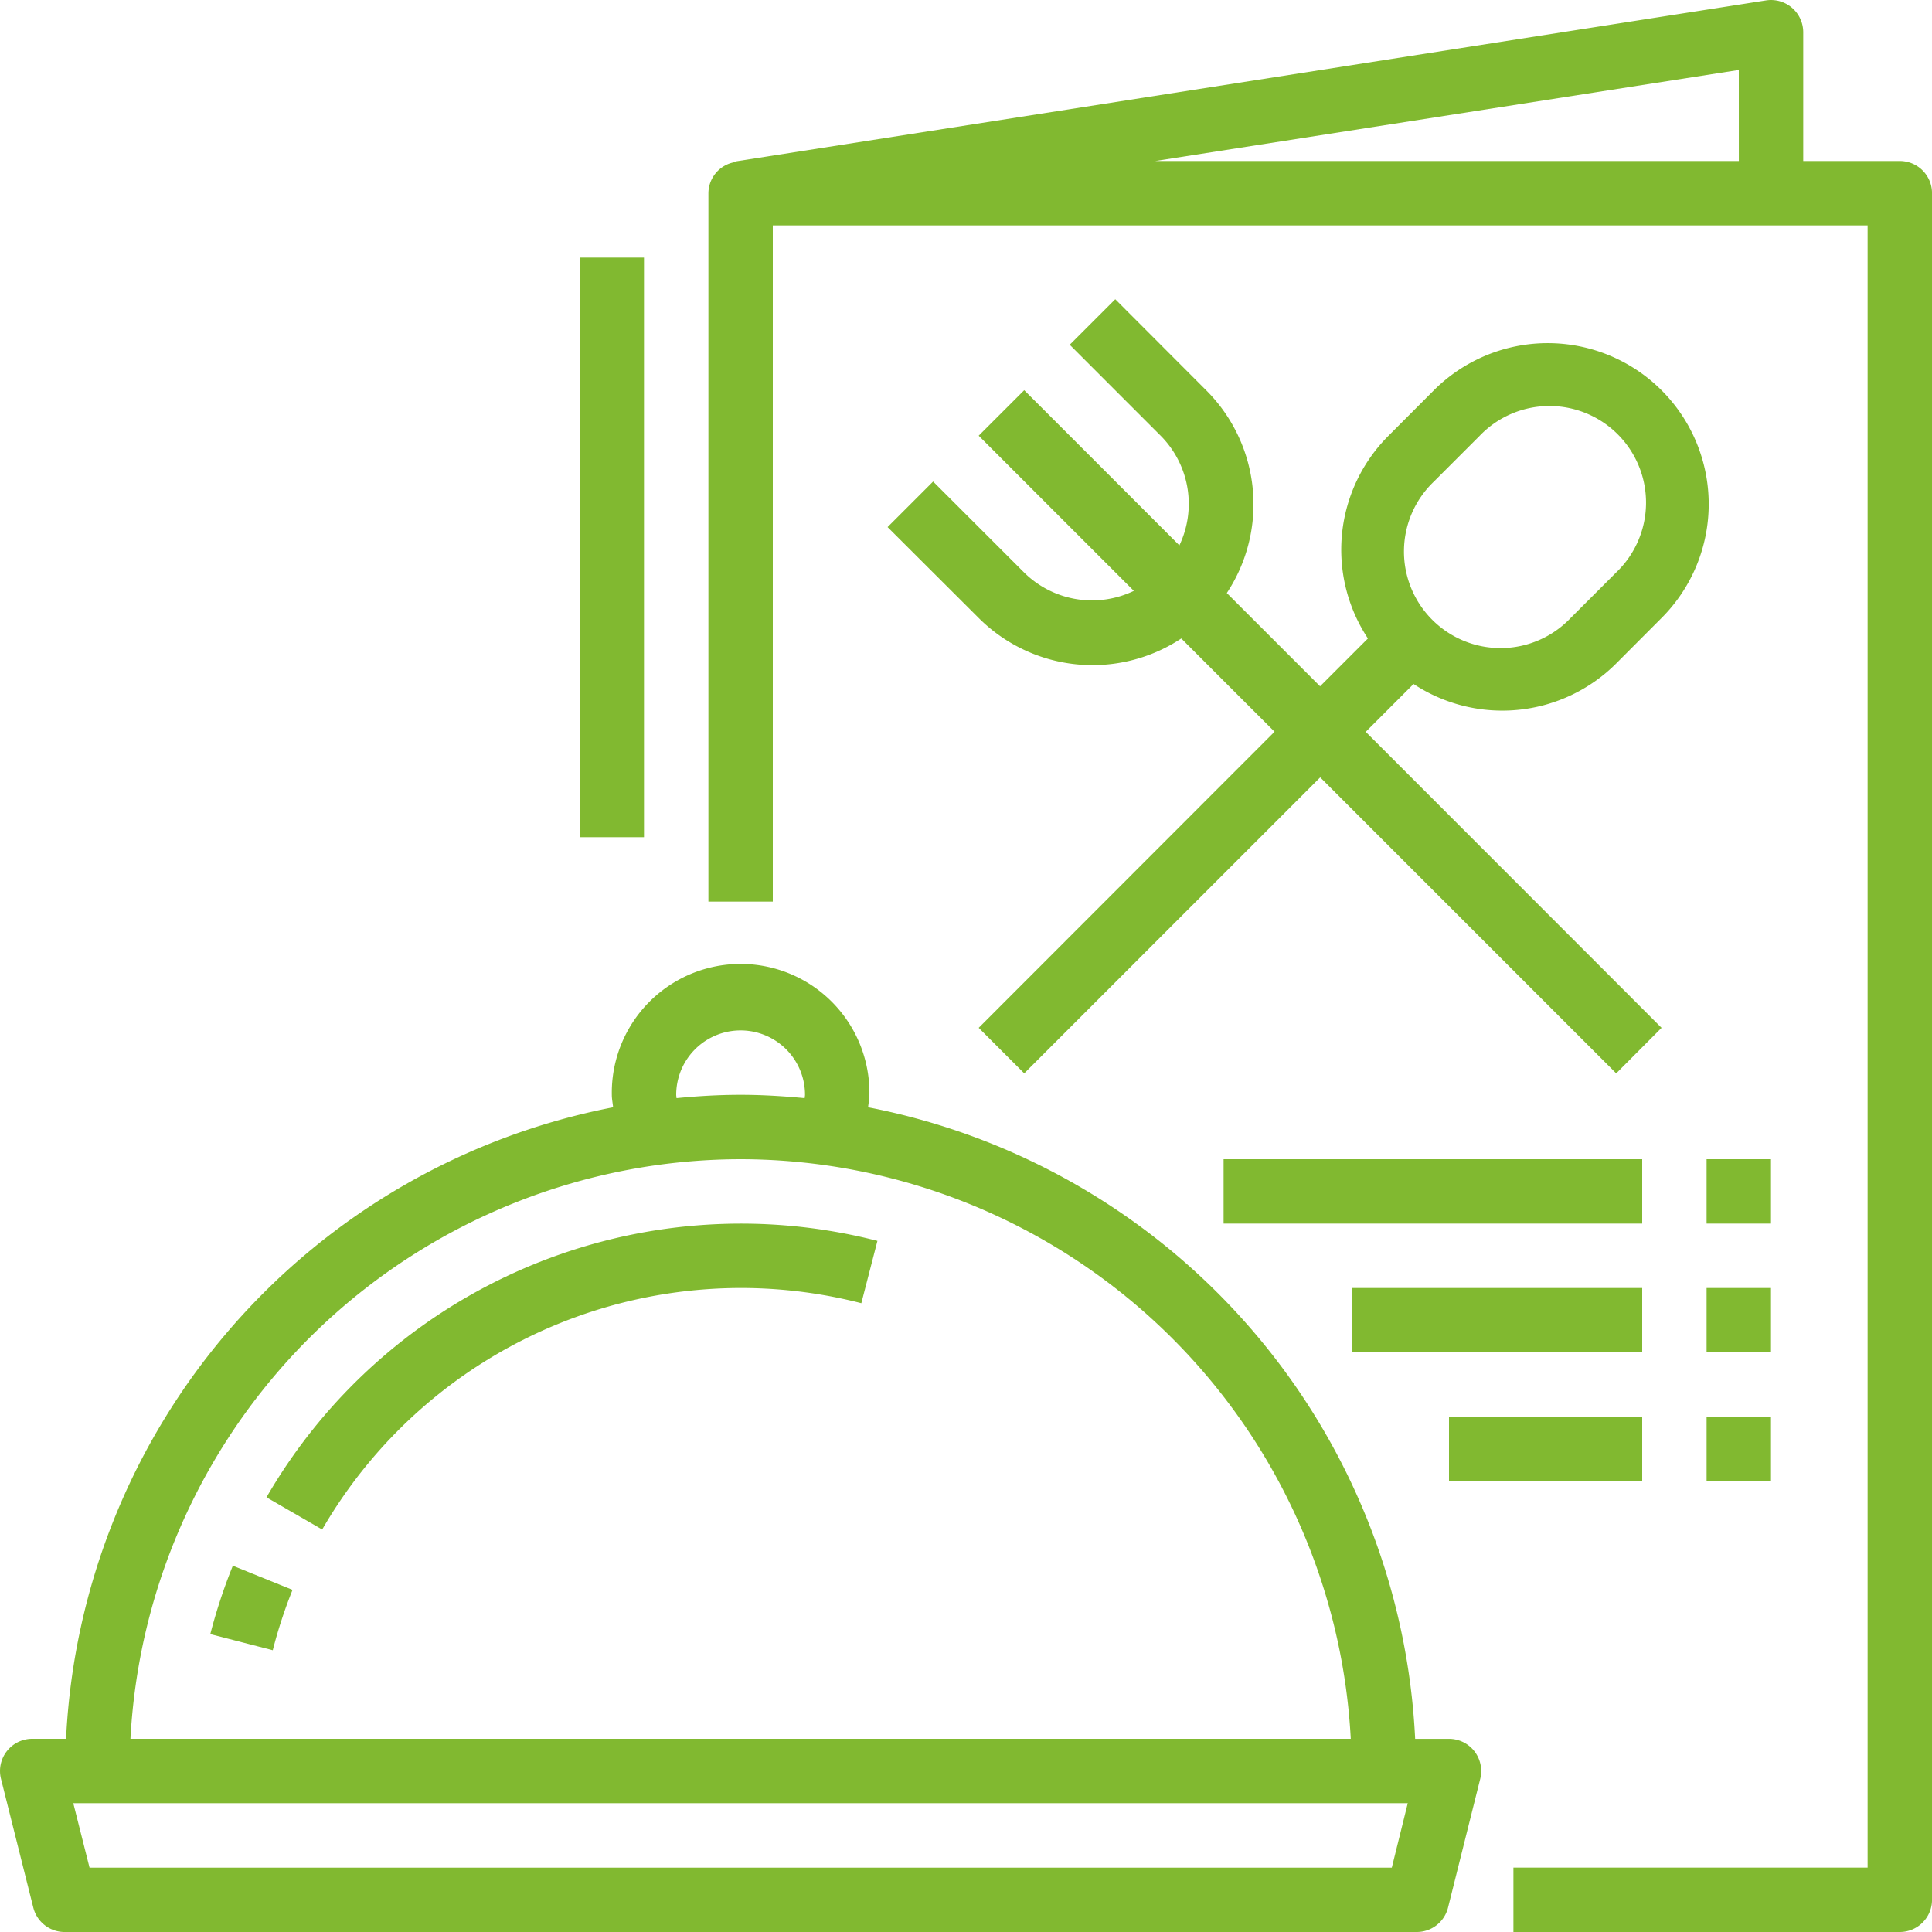 <?xml version="1.0" encoding="UTF-8"?>
<svg xmlns="http://www.w3.org/2000/svg" width="58" height="58" viewBox="0 0 58 58">
  <g transform="translate(-2 -2)">
    <path d="M3,60.268A.967.967,0,0,0,3.933,61h40.6a.967.967,0,0,0,.938-.732l.967-3.867a.967.967,0,0,0-.938-1.2H44.484A20.312,20.312,0,0,0,28.061,36.241c.012-.126.039-.248.039-.374a3.867,3.867,0,1,0-7.733,0c0,.126.027.248.039.374A20.312,20.312,0,0,0,3.983,55.2H2.967a.967.967,0,0,0-.938,1.2Zm40.783-1.2H4.688L4.2,57.133H44.262ZM22.3,35.867a1.933,1.933,0,0,1,3.867,0c0,.033-.009.065-.01.1-.634-.06-1.274-.1-1.924-.1s-1.29.038-1.924.1C22.309,35.931,22.3,35.9,22.3,35.867ZM24.233,37.8A18.373,18.373,0,0,1,42.551,55.2H5.916A18.373,18.373,0,0,1,24.233,37.8Z" transform="translate(0 -1)" fill="#81b930"/>
    <path d="M10.275,48.217l1.673.967A14.528,14.528,0,0,1,28.134,42.39l.483-1.871a16.458,16.458,0,0,0-18.342,7.7Z" transform="translate(-0.276 -1.267)" fill="#81b930"/>
    <path d="M8.536,52.679l1.871.483A14.4,14.4,0,0,1,11,51.35l-1.792-.725a16.473,16.473,0,0,0-.677,2.054Z" transform="translate(-0.218 -1.621)" fill="#81b930"/>
    <path d="M59.767,6.833h-2.9V2.967a.967.967,0,0,0-1.116-.955L24.818,6.845v.018A.953.953,0,0,0,24,7.8V29.067h1.933V8.767H58.8v49.3H48.167V60h11.6a.967.967,0,0,0,.967-.967V7.8A.967.967,0,0,0,59.767,6.833Zm-4.833,0H37.414L54.933,4.1Z" transform="translate(-0.733)" fill="#81b930"/>
    <path d="M33.667,19.5l-2.735-2.734-1.367,1.367L32.3,20.862a4.833,4.833,0,0,0,6.082.615l2.8,2.8L32.3,33.166l1.367,1.367,8.886-8.886,8.886,8.886L52.8,33.166,43.919,24.28l1.436-1.436a4.838,4.838,0,0,0,6.082-.615L52.8,20.862a4.833,4.833,0,1,0-6.835-6.835L44.6,15.395a4.833,4.833,0,0,0-.615,6.082l-1.436,1.436-2.8-2.8a4.833,4.833,0,0,0-.615-6.082L36.4,11.293,35.033,12.66l2.734,2.735a2.9,2.9,0,0,1,.558,3.287l-4.658-4.658L32.3,15.39l4.658,4.658A2.9,2.9,0,0,1,33.667,19.5Zm12.3-2.734,1.367-1.367a2.9,2.9,0,1,1,4.1,4.1l-1.367,1.367a2.9,2.9,0,1,1-4.1-4.1Z" transform="translate(-0.919 -0.31)" fill="#81b930"/>
    <path d="M55,38h1.933v1.933H55Z" transform="translate(-1.767 -1.2)" fill="#81b930"/>
    <path d="M55,42h1.933v1.933H55Z" transform="translate(-1.767 -1.333)" fill="#81b930"/>
    <path d="M55,46h1.933v1.933H55Z" transform="translate(-1.767 -1.467)" fill="#81b930"/>
    <path d="M40,38H52.567v1.933H40Z" transform="translate(-1.267 -1.2)" fill="#81b930"/>
    <path d="M44,42h8.7v1.933H44Z" transform="translate(-1.4 -1.333)" fill="#81b930"/>
    <path d="M47,46h5.8v1.933H47Z" transform="translate(-1.5 -1.467)" fill="#81b930"/>
    <path d="M20,10h1.933V27.4H20Z" transform="translate(-0.6 -0.267)" fill="#81b930"/>
  </g>
</svg>
